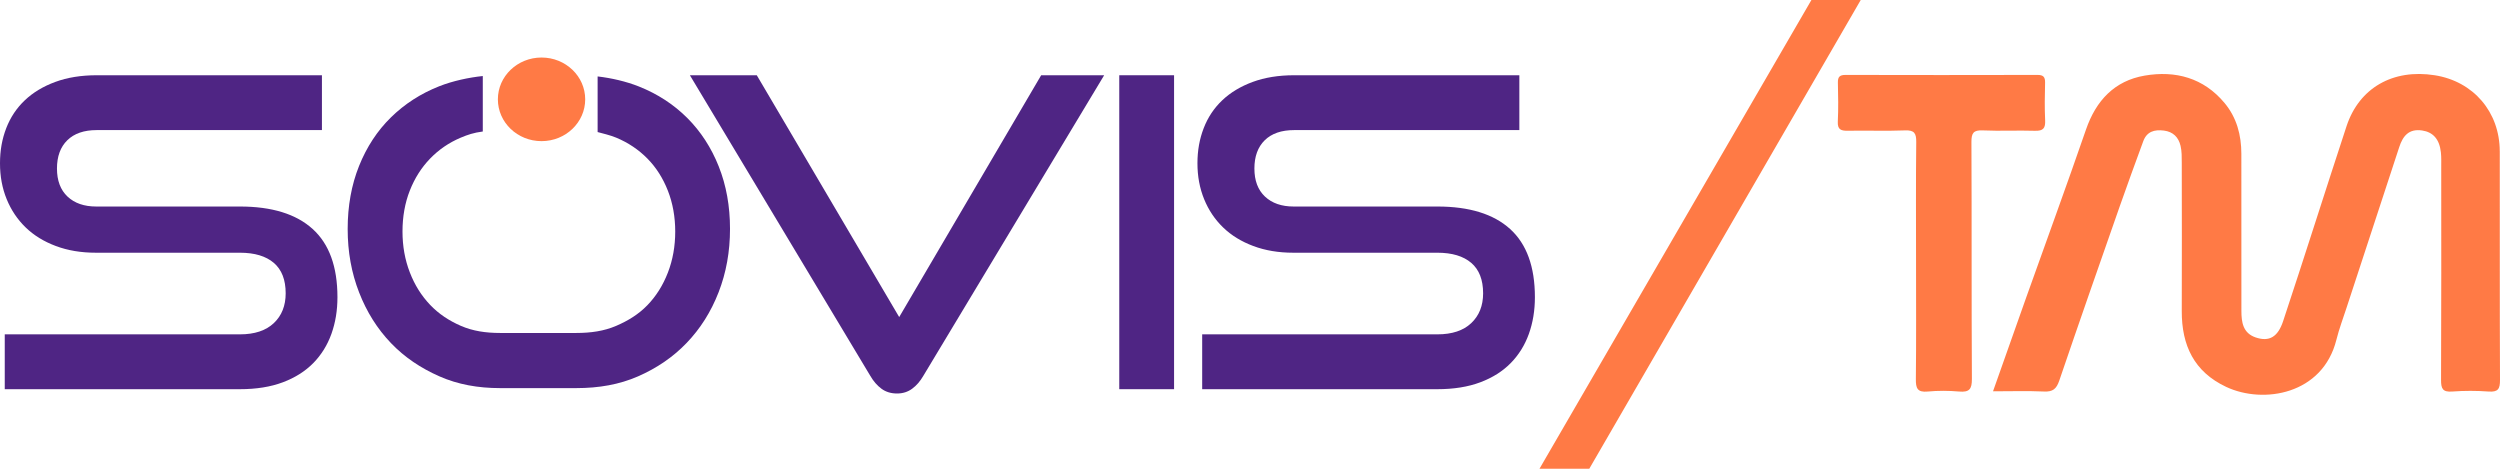 <svg xmlns="http://www.w3.org/2000/svg" width="432" height="81" viewBox="0 0 432 81" fill="none"><path d="M431.957 26.143C431.949 19.343 427.397 14.054 420.724 13.003C413.49 11.864 407.67 15.193 405.487 21.791C403.616 27.434 401.818 33.097 399.983 38.749C398.172 44.336 396.382 49.931 394.522 55.503C393.611 58.237 392.124 59.098 389.794 58.314C387.578 57.566 387.314 55.676 387.314 53.707C387.306 44.667 387.312 35.627 387.306 26.587C387.306 23.346 386.51 20.329 384.407 17.802C380.777 13.442 375.908 12.151 370.583 13.068C365.391 13.964 362.197 17.369 360.467 22.369C357.115 32.08 353.574 41.73 350.126 51.413C348.229 56.73 346.357 62.056 344.393 67.617C347.496 67.617 350.358 67.524 353.206 67.654C354.726 67.728 355.355 67.204 355.842 65.77C359.267 55.71 362.78 45.679 366.294 35.644C367.607 31.885 368.986 28.145 370.354 24.406C370.971 22.726 372.276 22.361 373.912 22.562C375.529 22.763 376.452 23.729 376.8 25.199C377.021 26.137 377.007 27.143 377.009 28.123C377.023 36.67 377.038 45.217 377.009 53.77C376.992 59.662 379.116 64.243 384.69 66.858C391.136 69.881 401.371 68.155 403.729 58.713C404.202 56.821 404.898 54.979 405.504 53.118C408.53 43.883 411.565 34.653 414.589 25.415C415.217 23.494 416.248 22.205 418.547 22.547C420.424 22.828 421.542 24.041 421.788 26.341C421.876 27.174 421.845 28.021 421.845 28.862C421.848 41.123 421.873 53.387 421.814 65.648C421.805 67.158 422.094 67.781 423.744 67.657C425.834 67.501 427.954 67.507 430.046 67.657C431.669 67.773 432.008 67.201 432 65.659C431.94 52.486 431.98 39.316 431.96 26.143H431.957Z" fill="#FF7A45"></path><path d="M351.646 22.599C353.056 22.644 353.463 22.165 353.401 20.8C353.299 18.635 353.336 16.459 353.39 14.292C353.41 13.315 353.104 12.944 352.082 12.947C341.024 12.975 329.96 12.975 318.899 12.947C317.886 12.947 317.563 13.298 317.588 14.287C317.639 16.525 317.682 18.771 317.574 21.004C317.506 22.395 318.115 22.613 319.307 22.593C322.596 22.528 325.889 22.664 329.176 22.533C330.812 22.465 331.143 23.041 331.126 24.556C331.05 31.418 331.092 38.279 331.092 45.14C331.092 52.002 331.135 58.722 331.061 65.515C331.044 67.065 331.308 67.827 333.088 67.66C334.892 67.49 336.735 67.498 338.541 67.657C340.288 67.81 340.752 67.257 340.743 65.49C340.664 51.837 340.727 38.185 340.664 24.533C340.659 22.998 341.004 22.46 342.62 22.533C345.624 22.669 348.642 22.505 351.649 22.601L351.646 22.599Z" fill="#FF7A45"></path><path d="M124.21 28.786C122.916 25.528 121.101 22.729 118.766 20.392C116.427 18.055 113.65 16.238 110.397 14.944C108.172 14.06 105.649 13.485 103.269 13.207V22.82C104.061 23.038 105.454 23.358 106.482 23.788C108.568 24.658 110.36 25.865 111.878 27.406C113.392 28.947 114.57 30.803 115.414 32.964C116.257 35.129 116.679 37.48 116.679 40.016C116.679 42.551 116.255 44.917 115.411 47.104C114.564 49.294 113.384 51.172 111.869 52.738C110.352 54.305 108.551 55.416 106.462 56.314C104.373 57.209 102.085 57.537 99.602 57.537H86.404C83.966 57.537 81.719 57.209 79.655 56.314C77.591 55.418 75.816 54.245 74.324 52.679C72.832 51.112 71.665 49.265 70.819 47.075C69.972 44.885 69.551 42.537 69.551 40.001C69.551 37.466 69.972 35.061 70.819 32.922C71.663 30.783 72.832 28.944 74.324 27.403C75.816 25.862 77.56 24.658 79.624 23.785C80.835 23.276 81.837 22.933 83.426 22.723V13.139C81.045 13.386 78.262 13.972 75.895 14.907C72.687 16.176 69.919 17.967 67.56 20.278C65.199 22.593 63.365 25.389 62.048 28.672C60.732 31.956 60.078 35.588 60.078 39.565C60.078 43.543 60.737 47.152 62.054 50.534C63.37 53.917 65.211 56.84 67.575 59.302C69.936 61.764 72.719 63.614 75.926 65.031C79.134 66.447 82.624 67.065 86.404 67.065H99.602C103.481 67.065 107.034 66.447 110.264 65.031C113.494 63.614 116.291 61.719 118.653 59.257C121.014 56.795 122.854 53.897 124.17 50.512C125.487 47.129 126.146 43.483 126.146 39.554C126.146 35.624 125.501 32.041 124.207 28.783L124.21 28.786Z" fill="#4F2584"></path><path d="M0.821 67.252V57.775H41.461C43.995 57.775 45.945 57.13 47.316 55.835C48.683 54.543 49.365 52.826 49.365 50.684C49.365 48.347 48.68 46.594 47.316 45.424C45.948 44.257 43.998 43.67 41.461 43.67H16.553C14.017 43.67 11.718 43.285 9.657 42.514C7.593 41.744 5.855 40.676 4.436 39.304C3.021 37.936 1.925 36.307 1.155 34.418C0.382 32.528 0 30.463 0 28.225C0 25.987 0.36 24.009 1.081 22.142C1.801 20.276 2.871 18.672 4.289 17.329C5.705 15.986 7.457 14.93 9.546 14.159C11.636 13.389 14.019 13.003 16.706 13.003H55.63V22.48H16.703C14.515 22.48 12.825 23.066 11.633 24.233C10.438 25.403 9.844 27.032 9.844 29.12C9.844 31.208 10.452 32.825 11.67 33.97C12.887 35.114 14.54 35.687 16.63 35.687H41.461C46.979 35.687 51.166 36.981 54.025 39.568C56.885 42.154 58.311 46.087 58.311 51.359C58.311 53.648 57.963 55.761 57.267 57.702C56.57 59.642 55.526 61.319 54.136 62.739C52.743 64.155 50.99 65.266 48.878 66.059C46.763 66.855 44.292 67.252 41.458 67.252H0.821Z" fill="#4F2584"></path><path d="M119.213 13.003H130.772L155.38 54.789L179.914 13.003H190.799L159.556 64.937C159.009 65.883 158.364 66.628 157.616 67.175C156.869 67.722 156 67.997 155.006 67.997C153.962 67.997 153.067 67.722 152.322 67.175C151.578 66.628 150.929 65.883 150.383 64.937L119.213 13.003Z" fill="#4F2584"></path><path d="M193.409 67.252V13.003H202.879V67.252H193.409Z" fill="#4F2584"></path><path d="M207.737 67.252V57.775H248.377C250.911 57.775 252.862 57.13 254.232 55.835C255.599 54.543 256.282 52.826 256.282 50.684C256.282 48.347 255.599 46.594 254.232 45.424C252.865 44.257 250.914 43.67 248.377 43.67H223.473C220.939 43.67 218.637 43.285 216.576 42.514C214.512 41.744 212.774 40.676 211.356 39.304C209.94 37.936 208.844 36.307 208.074 34.418C207.304 32.528 206.919 30.463 206.919 28.225C206.919 25.987 207.279 24.009 208.001 22.142C208.72 20.276 209.79 18.672 211.206 17.329C212.621 15.986 214.373 14.93 216.463 14.159C218.549 13.389 220.936 13.003 223.62 13.003H262.544V22.48H223.62C221.431 22.48 219.741 23.066 218.549 24.233C217.357 25.403 216.76 27.032 216.76 29.12C216.76 31.208 217.369 32.825 218.589 33.97C219.806 35.114 221.46 35.687 223.546 35.687H248.377C253.895 35.687 258.082 36.981 260.942 39.568C263.801 42.154 265.231 46.087 265.231 51.359C265.231 53.648 264.882 55.761 264.186 57.702C263.49 59.642 262.445 61.319 261.055 62.739C259.662 64.155 257.91 65.266 255.798 66.059C253.683 66.855 251.211 67.252 248.377 67.252H207.737Z" fill="#4F2584"></path><path d="M93.578 24.389C97.745 24.389 101.123 21.155 101.123 17.165C101.123 13.175 97.745 9.941 93.578 9.941C89.411 9.941 86.033 13.175 86.033 17.165C86.033 21.155 89.411 24.389 93.578 24.389Z" fill="#FF7A45"></path><path d="M321.535 0L274.627 81H266.023L313.013 0H321.535Z" fill="#FF7A45"></path></svg>